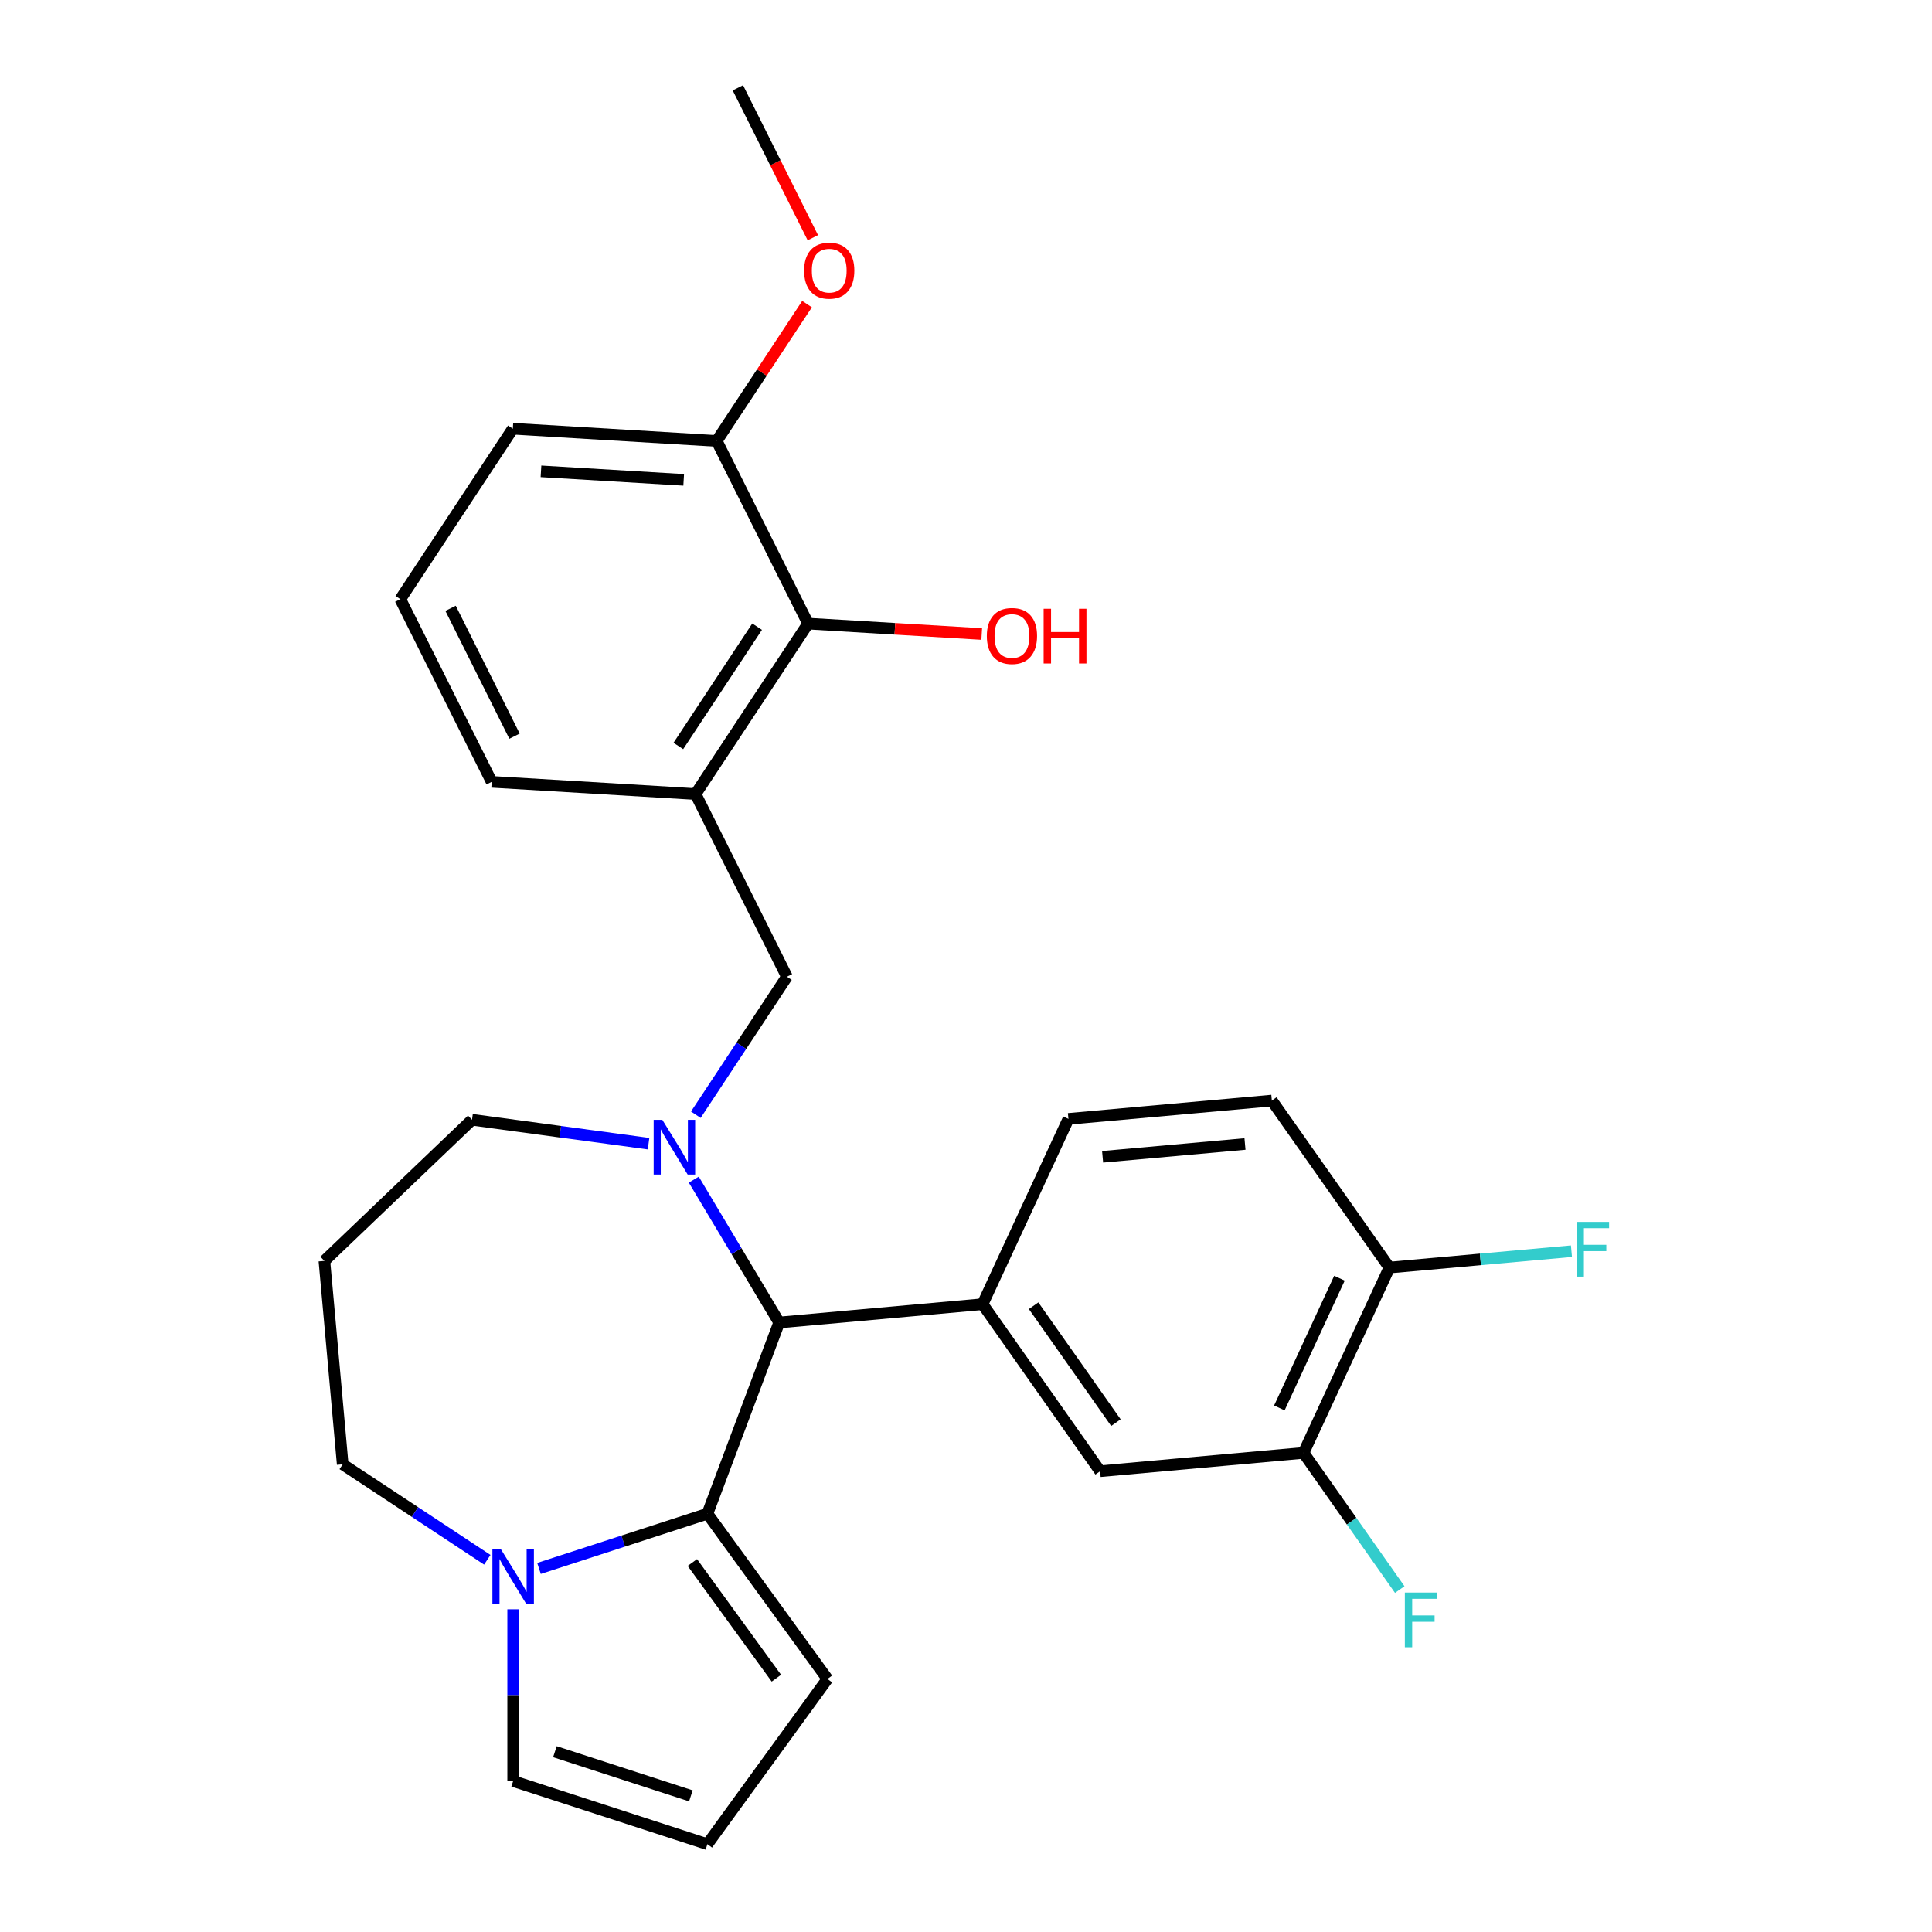 <?xml version='1.0' encoding='iso-8859-1'?>
<svg version='1.1' baseProfile='full'
              xmlns='http://www.w3.org/2000/svg'
                      xmlns:rdkit='http://www.rdkit.org/xml'
                      xmlns:xlink='http://www.w3.org/1999/xlink'
                  xml:space='preserve'
width='1000px' height='1000px' viewBox='0 0 1000 1000'>
<!-- END OF HEADER -->
<rect style='opacity:1.0;fill:#FFFFFF;stroke:none' width='1000' height='1000' x='0' y='0'> </rect>
<path class='bond-0' d='M 403.29,684.525 L 366.145,783.497' style='fill:none;fill-rule:evenodd;stroke:#000000;stroke-width:6px;stroke-linecap:butt;stroke-linejoin:miter;stroke-opacity:1' />
<path class='bond-1' d='M 403.29,684.525 L 381.199,647.551' style='fill:none;fill-rule:evenodd;stroke:#000000;stroke-width:6px;stroke-linecap:butt;stroke-linejoin:miter;stroke-opacity:1' />
<path class='bond-1' d='M 381.199,647.551 L 359.109,610.578' style='fill:none;fill-rule:evenodd;stroke:#0000FF;stroke-width:6px;stroke-linecap:butt;stroke-linejoin:miter;stroke-opacity:1' />
<path class='bond-2' d='M 403.29,684.525 L 508.578,675.049' style='fill:none;fill-rule:evenodd;stroke:#000000;stroke-width:6px;stroke-linecap:butt;stroke-linejoin:miter;stroke-opacity:1' />
<path class='bond-3' d='M 177.38,757.927 L 214.801,782.629' style='fill:none;fill-rule:evenodd;stroke:#000000;stroke-width:6px;stroke-linecap:butt;stroke-linejoin:miter;stroke-opacity:1' />
<path class='bond-3' d='M 214.801,782.629 L 252.223,807.331' style='fill:none;fill-rule:evenodd;stroke:#0000FF;stroke-width:6px;stroke-linecap:butt;stroke-linejoin:miter;stroke-opacity:1' />
<path class='bond-4' d='M 177.38,757.927 L 167.904,652.639' style='fill:none;fill-rule:evenodd;stroke:#000000;stroke-width:6px;stroke-linecap:butt;stroke-linejoin:miter;stroke-opacity:1' />
<path class='bond-5' d='M 335.687,591.962 L 290,585.773' style='fill:none;fill-rule:evenodd;stroke:#0000FF;stroke-width:6px;stroke-linecap:butt;stroke-linejoin:miter;stroke-opacity:1' />
<path class='bond-5' d='M 290,585.773 L 244.313,579.585' style='fill:none;fill-rule:evenodd;stroke:#000000;stroke-width:6px;stroke-linecap:butt;stroke-linejoin:miter;stroke-opacity:1' />
<path class='bond-6' d='M 360.161,576.972 L 383.734,541.261' style='fill:none;fill-rule:evenodd;stroke:#0000FF;stroke-width:6px;stroke-linecap:butt;stroke-linejoin:miter;stroke-opacity:1' />
<path class='bond-6' d='M 383.734,541.261 L 407.307,505.549' style='fill:none;fill-rule:evenodd;stroke:#000000;stroke-width:6px;stroke-linecap:butt;stroke-linejoin:miter;stroke-opacity:1' />
<path class='bond-7' d='M 167.904,652.639 L 244.313,579.585' style='fill:none;fill-rule:evenodd;stroke:#000000;stroke-width:6px;stroke-linecap:butt;stroke-linejoin:miter;stroke-opacity:1' />
<path class='bond-8' d='M 278.988,811.816 L 322.567,797.657' style='fill:none;fill-rule:evenodd;stroke:#0000FF;stroke-width:6px;stroke-linecap:butt;stroke-linejoin:miter;stroke-opacity:1' />
<path class='bond-8' d='M 322.567,797.657 L 366.145,783.497' style='fill:none;fill-rule:evenodd;stroke:#000000;stroke-width:6px;stroke-linecap:butt;stroke-linejoin:miter;stroke-opacity:1' />
<path class='bond-9' d='M 265.605,832.967 L 265.605,877.423' style='fill:none;fill-rule:evenodd;stroke:#0000FF;stroke-width:6px;stroke-linecap:butt;stroke-linejoin:miter;stroke-opacity:1' />
<path class='bond-9' d='M 265.605,877.423 L 265.605,921.878' style='fill:none;fill-rule:evenodd;stroke:#000000;stroke-width:6px;stroke-linecap:butt;stroke-linejoin:miter;stroke-opacity:1' />
<path class='bond-10' d='M 366.145,783.497 L 428.282,869.021' style='fill:none;fill-rule:evenodd;stroke:#000000;stroke-width:6px;stroke-linecap:butt;stroke-linejoin:miter;stroke-opacity:1' />
<path class='bond-10' d='M 358.361,808.753 L 401.856,868.62' style='fill:none;fill-rule:evenodd;stroke:#000000;stroke-width:6px;stroke-linecap:butt;stroke-linejoin:miter;stroke-opacity:1' />
<path class='bond-11' d='M 428.282,869.021 L 366.145,954.545' style='fill:none;fill-rule:evenodd;stroke:#000000;stroke-width:6px;stroke-linecap:butt;stroke-linejoin:miter;stroke-opacity:1' />
<path class='bond-12' d='M 366.145,954.545 L 265.605,921.878' style='fill:none;fill-rule:evenodd;stroke:#000000;stroke-width:6px;stroke-linecap:butt;stroke-linejoin:miter;stroke-opacity:1' />
<path class='bond-12' d='M 357.597,929.537 L 287.22,906.67' style='fill:none;fill-rule:evenodd;stroke:#000000;stroke-width:6px;stroke-linecap:butt;stroke-linejoin:miter;stroke-opacity:1' />
<path class='bond-13' d='M 418.257,322.776 L 360.02,411.002' style='fill:none;fill-rule:evenodd;stroke:#000000;stroke-width:6px;stroke-linecap:butt;stroke-linejoin:miter;stroke-opacity:1' />
<path class='bond-13' d='M 391.876,324.362 L 351.11,386.12' style='fill:none;fill-rule:evenodd;stroke:#000000;stroke-width:6px;stroke-linecap:butt;stroke-linejoin:miter;stroke-opacity:1' />
<path class='bond-14' d='M 418.257,322.776 L 370.97,228.228' style='fill:none;fill-rule:evenodd;stroke:#000000;stroke-width:6px;stroke-linecap:butt;stroke-linejoin:miter;stroke-opacity:1' />
<path class='bond-15' d='M 418.257,322.776 L 463.198,325.468' style='fill:none;fill-rule:evenodd;stroke:#000000;stroke-width:6px;stroke-linecap:butt;stroke-linejoin:miter;stroke-opacity:1' />
<path class='bond-15' d='M 463.198,325.468 L 508.139,328.161' style='fill:none;fill-rule:evenodd;stroke:#FF0000;stroke-width:6px;stroke-linecap:butt;stroke-linejoin:miter;stroke-opacity:1' />
<path class='bond-16' d='M 407.307,505.549 L 360.02,411.002' style='fill:none;fill-rule:evenodd;stroke:#000000;stroke-width:6px;stroke-linecap:butt;stroke-linejoin:miter;stroke-opacity:1' />
<path class='bond-17' d='M 360.02,411.002 L 254.495,404.679' style='fill:none;fill-rule:evenodd;stroke:#000000;stroke-width:6px;stroke-linecap:butt;stroke-linejoin:miter;stroke-opacity:1' />
<path class='bond-18' d='M 553.015,579.128 L 658.303,569.652' style='fill:none;fill-rule:evenodd;stroke:#000000;stroke-width:6px;stroke-linecap:butt;stroke-linejoin:miter;stroke-opacity:1' />
<path class='bond-18' d='M 570.704,598.765 L 644.405,592.131' style='fill:none;fill-rule:evenodd;stroke:#000000;stroke-width:6px;stroke-linecap:butt;stroke-linejoin:miter;stroke-opacity:1' />
<path class='bond-19' d='M 553.015,579.128 L 508.578,675.049' style='fill:none;fill-rule:evenodd;stroke:#000000;stroke-width:6px;stroke-linecap:butt;stroke-linejoin:miter;stroke-opacity:1' />
<path class='bond-20' d='M 658.303,569.652 L 719.154,656.096' style='fill:none;fill-rule:evenodd;stroke:#000000;stroke-width:6px;stroke-linecap:butt;stroke-linejoin:miter;stroke-opacity:1' />
<path class='bond-21' d='M 719.154,656.096 L 674.716,752.016' style='fill:none;fill-rule:evenodd;stroke:#000000;stroke-width:6px;stroke-linecap:butt;stroke-linejoin:miter;stroke-opacity:1' />
<path class='bond-21' d='M 693.304,661.597 L 662.198,728.741' style='fill:none;fill-rule:evenodd;stroke:#000000;stroke-width:6px;stroke-linecap:butt;stroke-linejoin:miter;stroke-opacity:1' />
<path class='bond-22' d='M 719.154,656.096 L 766.266,651.856' style='fill:none;fill-rule:evenodd;stroke:#000000;stroke-width:6px;stroke-linecap:butt;stroke-linejoin:miter;stroke-opacity:1' />
<path class='bond-22' d='M 766.266,651.856 L 813.379,647.616' style='fill:none;fill-rule:evenodd;stroke:#33CCCC;stroke-width:6px;stroke-linecap:butt;stroke-linejoin:miter;stroke-opacity:1' />
<path class='bond-23' d='M 674.716,752.016 L 569.428,761.493' style='fill:none;fill-rule:evenodd;stroke:#000000;stroke-width:6px;stroke-linecap:butt;stroke-linejoin:miter;stroke-opacity:1' />
<path class='bond-24' d='M 674.716,752.016 L 699.61,787.381' style='fill:none;fill-rule:evenodd;stroke:#000000;stroke-width:6px;stroke-linecap:butt;stroke-linejoin:miter;stroke-opacity:1' />
<path class='bond-24' d='M 699.61,787.381 L 724.504,822.745' style='fill:none;fill-rule:evenodd;stroke:#33CCCC;stroke-width:6px;stroke-linecap:butt;stroke-linejoin:miter;stroke-opacity:1' />
<path class='bond-25' d='M 569.428,761.493 L 508.578,675.049' style='fill:none;fill-rule:evenodd;stroke:#000000;stroke-width:6px;stroke-linecap:butt;stroke-linejoin:miter;stroke-opacity:1' />
<path class='bond-25' d='M 577.59,736.356 L 534.994,675.845' style='fill:none;fill-rule:evenodd;stroke:#000000;stroke-width:6px;stroke-linecap:butt;stroke-linejoin:miter;stroke-opacity:1' />
<path class='bond-26' d='M 370.97,228.228 L 394.345,192.817' style='fill:none;fill-rule:evenodd;stroke:#000000;stroke-width:6px;stroke-linecap:butt;stroke-linejoin:miter;stroke-opacity:1' />
<path class='bond-26' d='M 394.345,192.817 L 417.72,157.405' style='fill:none;fill-rule:evenodd;stroke:#FF0000;stroke-width:6px;stroke-linecap:butt;stroke-linejoin:miter;stroke-opacity:1' />
<path class='bond-27' d='M 370.97,228.228 L 265.446,221.906' style='fill:none;fill-rule:evenodd;stroke:#000000;stroke-width:6px;stroke-linecap:butt;stroke-linejoin:miter;stroke-opacity:1' />
<path class='bond-27' d='M 353.877,248.385 L 280.01,243.959' style='fill:none;fill-rule:evenodd;stroke:#000000;stroke-width:6px;stroke-linecap:butt;stroke-linejoin:miter;stroke-opacity:1' />
<path class='bond-28' d='M 420.724,123.04 L 401.322,84.247' style='fill:none;fill-rule:evenodd;stroke:#FF0000;stroke-width:6px;stroke-linecap:butt;stroke-linejoin:miter;stroke-opacity:1' />
<path class='bond-28' d='M 401.322,84.247 L 381.92,45.455' style='fill:none;fill-rule:evenodd;stroke:#000000;stroke-width:6px;stroke-linecap:butt;stroke-linejoin:miter;stroke-opacity:1' />
<path class='bond-29' d='M 254.495,404.679 L 207.208,310.132' style='fill:none;fill-rule:evenodd;stroke:#000000;stroke-width:6px;stroke-linecap:butt;stroke-linejoin:miter;stroke-opacity:1' />
<path class='bond-29' d='M 266.312,381.04 L 233.211,314.856' style='fill:none;fill-rule:evenodd;stroke:#000000;stroke-width:6px;stroke-linecap:butt;stroke-linejoin:miter;stroke-opacity:1' />
<path class='bond-30' d='M 207.208,310.132 L 265.446,221.906' style='fill:none;fill-rule:evenodd;stroke:#000000;stroke-width:6px;stroke-linecap:butt;stroke-linejoin:miter;stroke-opacity:1' />
<path  class='atom-2' d='M 342.81 579.615
L 352.09 594.615
Q 353.01 596.095, 354.49 598.775
Q 355.97 601.455, 356.05 601.615
L 356.05 579.615
L 359.81 579.615
L 359.81 607.935
L 355.93 607.935
L 345.97 591.535
Q 344.81 589.615, 343.57 587.415
Q 342.37 585.215, 342.01 584.535
L 342.01 607.935
L 338.33 607.935
L 338.33 579.615
L 342.81 579.615
' fill='#0000FF'/>
<path  class='atom-5' d='M 259.345 802.005
L 268.625 817.005
Q 269.545 818.485, 271.025 821.165
Q 272.505 823.845, 272.585 824.005
L 272.585 802.005
L 276.345 802.005
L 276.345 830.325
L 272.465 830.325
L 262.505 813.925
Q 261.345 812.005, 260.105 809.805
Q 258.905 807.605, 258.545 806.925
L 258.545 830.325
L 254.865 830.325
L 254.865 802.005
L 259.345 802.005
' fill='#0000FF'/>
<path  class='atom-19' d='M 727.147 824.301
L 743.987 824.301
L 743.987 827.541
L 730.947 827.541
L 730.947 836.141
L 742.547 836.141
L 742.547 839.421
L 730.947 839.421
L 730.947 852.621
L 727.147 852.621
L 727.147 824.301
' fill='#33CCCC'/>
<path  class='atom-20' d='M 816.022 632.46
L 832.862 632.46
L 832.862 635.7
L 819.822 635.7
L 819.822 644.3
L 831.422 644.3
L 831.422 647.58
L 819.822 647.58
L 819.822 660.78
L 816.022 660.78
L 816.022 632.46
' fill='#33CCCC'/>
<path  class='atom-22' d='M 510.781 329.178
Q 510.781 322.378, 514.141 318.578
Q 517.501 314.778, 523.781 314.778
Q 530.061 314.778, 533.421 318.578
Q 536.781 322.378, 536.781 329.178
Q 536.781 336.058, 533.381 339.978
Q 529.981 343.858, 523.781 343.858
Q 517.541 343.858, 514.141 339.978
Q 510.781 336.098, 510.781 329.178
M 523.781 340.658
Q 528.101 340.658, 530.421 337.778
Q 532.781 334.858, 532.781 329.178
Q 532.781 323.618, 530.421 320.818
Q 528.101 317.978, 523.781 317.978
Q 519.461 317.978, 517.101 320.778
Q 514.781 323.578, 514.781 329.178
Q 514.781 334.898, 517.101 337.778
Q 519.461 340.658, 523.781 340.658
' fill='#FF0000'/>
<path  class='atom-22' d='M 540.181 315.098
L 544.021 315.098
L 544.021 327.138
L 558.501 327.138
L 558.501 315.098
L 562.341 315.098
L 562.341 343.418
L 558.501 343.418
L 558.501 330.338
L 544.021 330.338
L 544.021 343.418
L 540.181 343.418
L 540.181 315.098
' fill='#FF0000'/>
<path  class='atom-23' d='M 416.207 140.082
Q 416.207 133.282, 419.567 129.482
Q 422.927 125.682, 429.207 125.682
Q 435.487 125.682, 438.847 129.482
Q 442.207 133.282, 442.207 140.082
Q 442.207 146.962, 438.807 150.882
Q 435.407 154.762, 429.207 154.762
Q 422.967 154.762, 419.567 150.882
Q 416.207 147.002, 416.207 140.082
M 429.207 151.562
Q 433.527 151.562, 435.847 148.682
Q 438.207 145.762, 438.207 140.082
Q 438.207 134.522, 435.847 131.722
Q 433.527 128.882, 429.207 128.882
Q 424.887 128.882, 422.527 131.682
Q 420.207 134.482, 420.207 140.082
Q 420.207 145.802, 422.527 148.682
Q 424.887 151.562, 429.207 151.562
' fill='#FF0000'/>
</svg>
